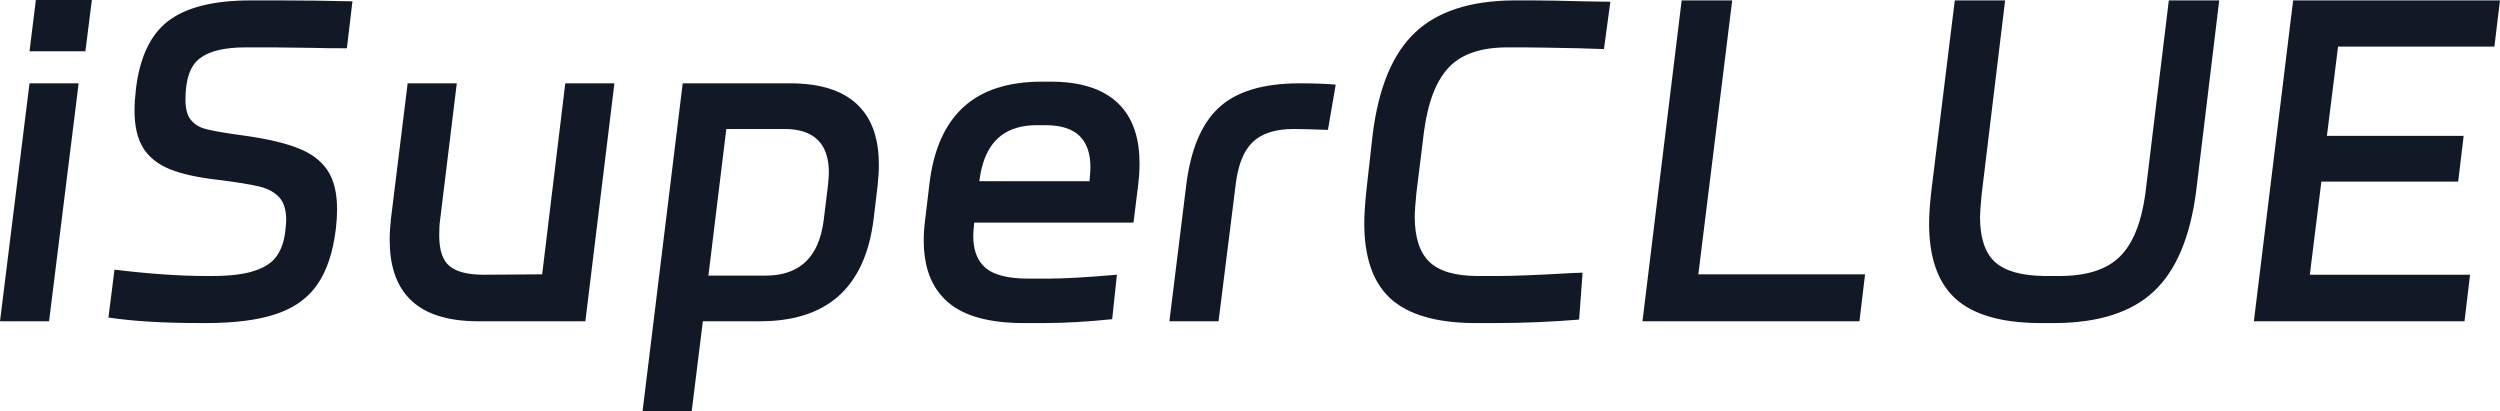 <svg width="374.466" height="61.578" viewBox="0 0 374.466 61.578" fill="none" xmlns="http://www.w3.org/2000/svg" xmlns:xlink="http://www.w3.org/1999/xlink">
	<desc>
			Created with Pixso.
	</desc>
	<defs/>
	<path id="Explore Live Creative Classes" d="M5.37 0L4.42 7.68L12.79 7.68L13.76 0L5.37 0ZM16.24 47.56Q21.7 48.39 30.07 48.39L30.9 48.39Q37.31 48.39 41.34 47.04Q44.62 45.95 46.65 43.72Q47.11 43.21 47.51 42.64Q49.67 39.56 50.31 34.25Q50.49 32.7 50.49 31.35Q50.49 27.71 49.09 25.57Q49 25.44 48.91 25.31Q47.51 23.35 44.85 22.28Q42.04 21.12 37.31 20.42Q35.57 20.17 35.01 20.09Q31.99 19.65 30.65 19.28Q29.58 18.97 28.88 18.28Q28.7 18.1 28.54 17.9Q27.78 16.9 27.78 14.92Q27.78 10.37 29.92 8.75Q32.06 7.1 36.73 7.1L41.21 7.1L46.78 7.17Q48.57 7.23 51.96 7.23L52.79 0.2Q46.9 0.06 42.04 0.06L37.56 0.06Q29.24 0.06 25.21 3.14Q25.19 3.15 25.16 3.17Q21.18 6.26 20.35 13.43Q20.15 15.17 20.15 16.57Q20.15 20.09 21.46 22.18Q21.57 22.36 21.69 22.53Q23 24.35 25.46 25.35Q28.15 26.43 32.76 26.95Q36.79 27.45 38.81 27.93Q40.82 28.42 41.84 29.57Q42.87 30.71 42.87 32.96Q42.87 33.4 42.74 34.56Q42.49 36.87 41.46 38.34Q40.45 39.81 38.1 40.57Q35.78 41.34 31.74 41.34L30.9 41.34Q24.96 41.34 17.15 40.39L16.24 47.56ZM237.25 0.2Q232.25 0.06 229.56 0.06L226.75 0.06Q217.02 0.12 211.99 4.84Q206.97 9.54 205.63 19.96L204.67 28.48Q204.35 31.48 204.35 33.46Q204.35 40.91 208.06 44.51Q208.19 44.63 208.31 44.75Q212.28 48.32 220.74 48.39L223.8 48.39Q230.27 48.39 236.53 47.87L237.05 40.84L235.46 40.9Q227.83 41.34 224.44 41.34L221.38 41.34Q216.31 41.34 214.11 39.23Q211.91 37.12 211.91 32.45Q211.91 31.42 212.16 28.87L213.31 19.59Q214.21 13 217.05 10.06Q217.09 10.01 217.14 9.96Q220 7.1 225.72 7.1L228.53 7.1Q230.14 7.1 236.53 7.23L240.25 7.35L241.21 0.26L237.25 0.2ZM259.46 0.06L251.89 0.06L246.02 48.12L278.52 48.12L279.36 41.09L254.39 41.09L259.46 0.06ZM317.56 38.4Q314.69 41.28 308.74 41.34L306.24 41.34Q301.05 41.28 298.81 39.23Q296.58 37.18 296.58 32.51Q296.58 31.62 296.83 29.06L300.34 0.06L292.8 0.06L289.28 28.67Q288.95 31.56 288.95 33.46Q288.95 40.91 292.67 44.51Q292.8 44.63 292.92 44.75Q296.89 48.32 305.41 48.39L307.91 48.39Q317.63 48.32 322.61 43.65Q327.61 38.98 328.95 28.67L332.41 0.06L324.86 0.06L321.34 29.06Q320.44 35.53 317.56 38.4ZM374.46 0.06L343.48 0.06L337.6 48.12L369.15 48.12L369.98 41.15L345.98 41.15L347.71 27.2L368.2 27.2L369.02 20.35L348.54 20.35L350.21 6.98L373.63 6.98L374.46 0.06ZM167.33 15.34Q163.97 12.23 157.37 12.23L156.09 12.23Q148.5 12.23 144.35 16.01Q144.3 16.06 144.25 16.1Q140.09 19.96 139.2 27.65L138.56 33.03Q138.36 34.56 138.36 36.03Q138.36 41.04 140.81 44.05Q141.33 44.69 141.97 45.25Q145.59 48.39 153.34 48.39L156.48 48.39Q160.95 48.39 166.59 47.81L167.3 41.15Q160.52 41.73 157.19 41.73L154.05 41.73Q149.56 41.73 147.67 40.17Q147.4 39.94 147.17 39.68Q145.78 38.13 145.78 35.32Q145.78 34.81 145.92 33.4L145.92 33.34L169.78 33.34L170.5 27.59Q170.69 25.92 170.69 24.51Q170.69 19.05 167.98 16Q167.67 15.65 167.33 15.34ZM-1.53e-5 48.12L7.35 48.12L11.78 12.48L4.42 12.48L-1.53e-5 48.12ZM84.67 12.48L81.21 41.09L72.45 41.15Q68.93 41.15 67.35 39.87Q65.79 38.59 65.79 35.26Q65.79 33.79 65.92 32.96L68.42 12.48L61.06 12.48L58.56 32.76Q58.37 34.5 58.37 35.96Q58.37 41.52 61.14 44.54Q64.42 48.12 71.62 48.12L87.68 48.12L92.03 12.48L84.67 12.48ZM102.26 12.48L96.25 61.57L103.61 61.57L105.28 48.12L113.86 48.12Q121.22 48.12 125.45 44.48Q129.92 40.62 130.87 32.7L131.45 27.84Q131.64 26.18 131.64 24.64Q131.64 19.24 128.96 16.22Q128.65 15.87 128.31 15.56Q124.98 12.48 118.33 12.48L102.26 12.48ZM193.78 19.32Q194.94 19.32 198.91 19.45L200.07 12.67Q197.82 12.48 194.63 12.48Q186.49 12.48 182.55 16.14Q178.63 19.78 177.66 27.9L175.16 48.12L182.52 48.12L185.08 27.71Q185.6 23.23 187.64 21.28Q189.69 19.32 193.78 19.32ZM163.2 27.07L163.2 27.14L146.69 27.14Q147.26 22.41 149.9 20.35Q151.96 18.75 155.27 18.75L156.55 18.75Q160.06 18.75 161.69 20.35Q161.8 20.46 161.9 20.57Q163.33 22.15 163.33 25.03Q163.33 25.67 163.2 27.07ZM120.21 39.61Q118.11 41.28 114.69 41.28L106.11 41.28L108.79 19.32L117.5 19.32Q120.89 19.32 122.55 21.02Q124.15 22.65 124.15 25.85Q124.15 26.37 124.03 27.65L123.39 32.9Q122.82 37.54 120.21 39.61Z" fill="#111927" fill-opacity="1" fill-rule="evenodd"/>
</svg>
